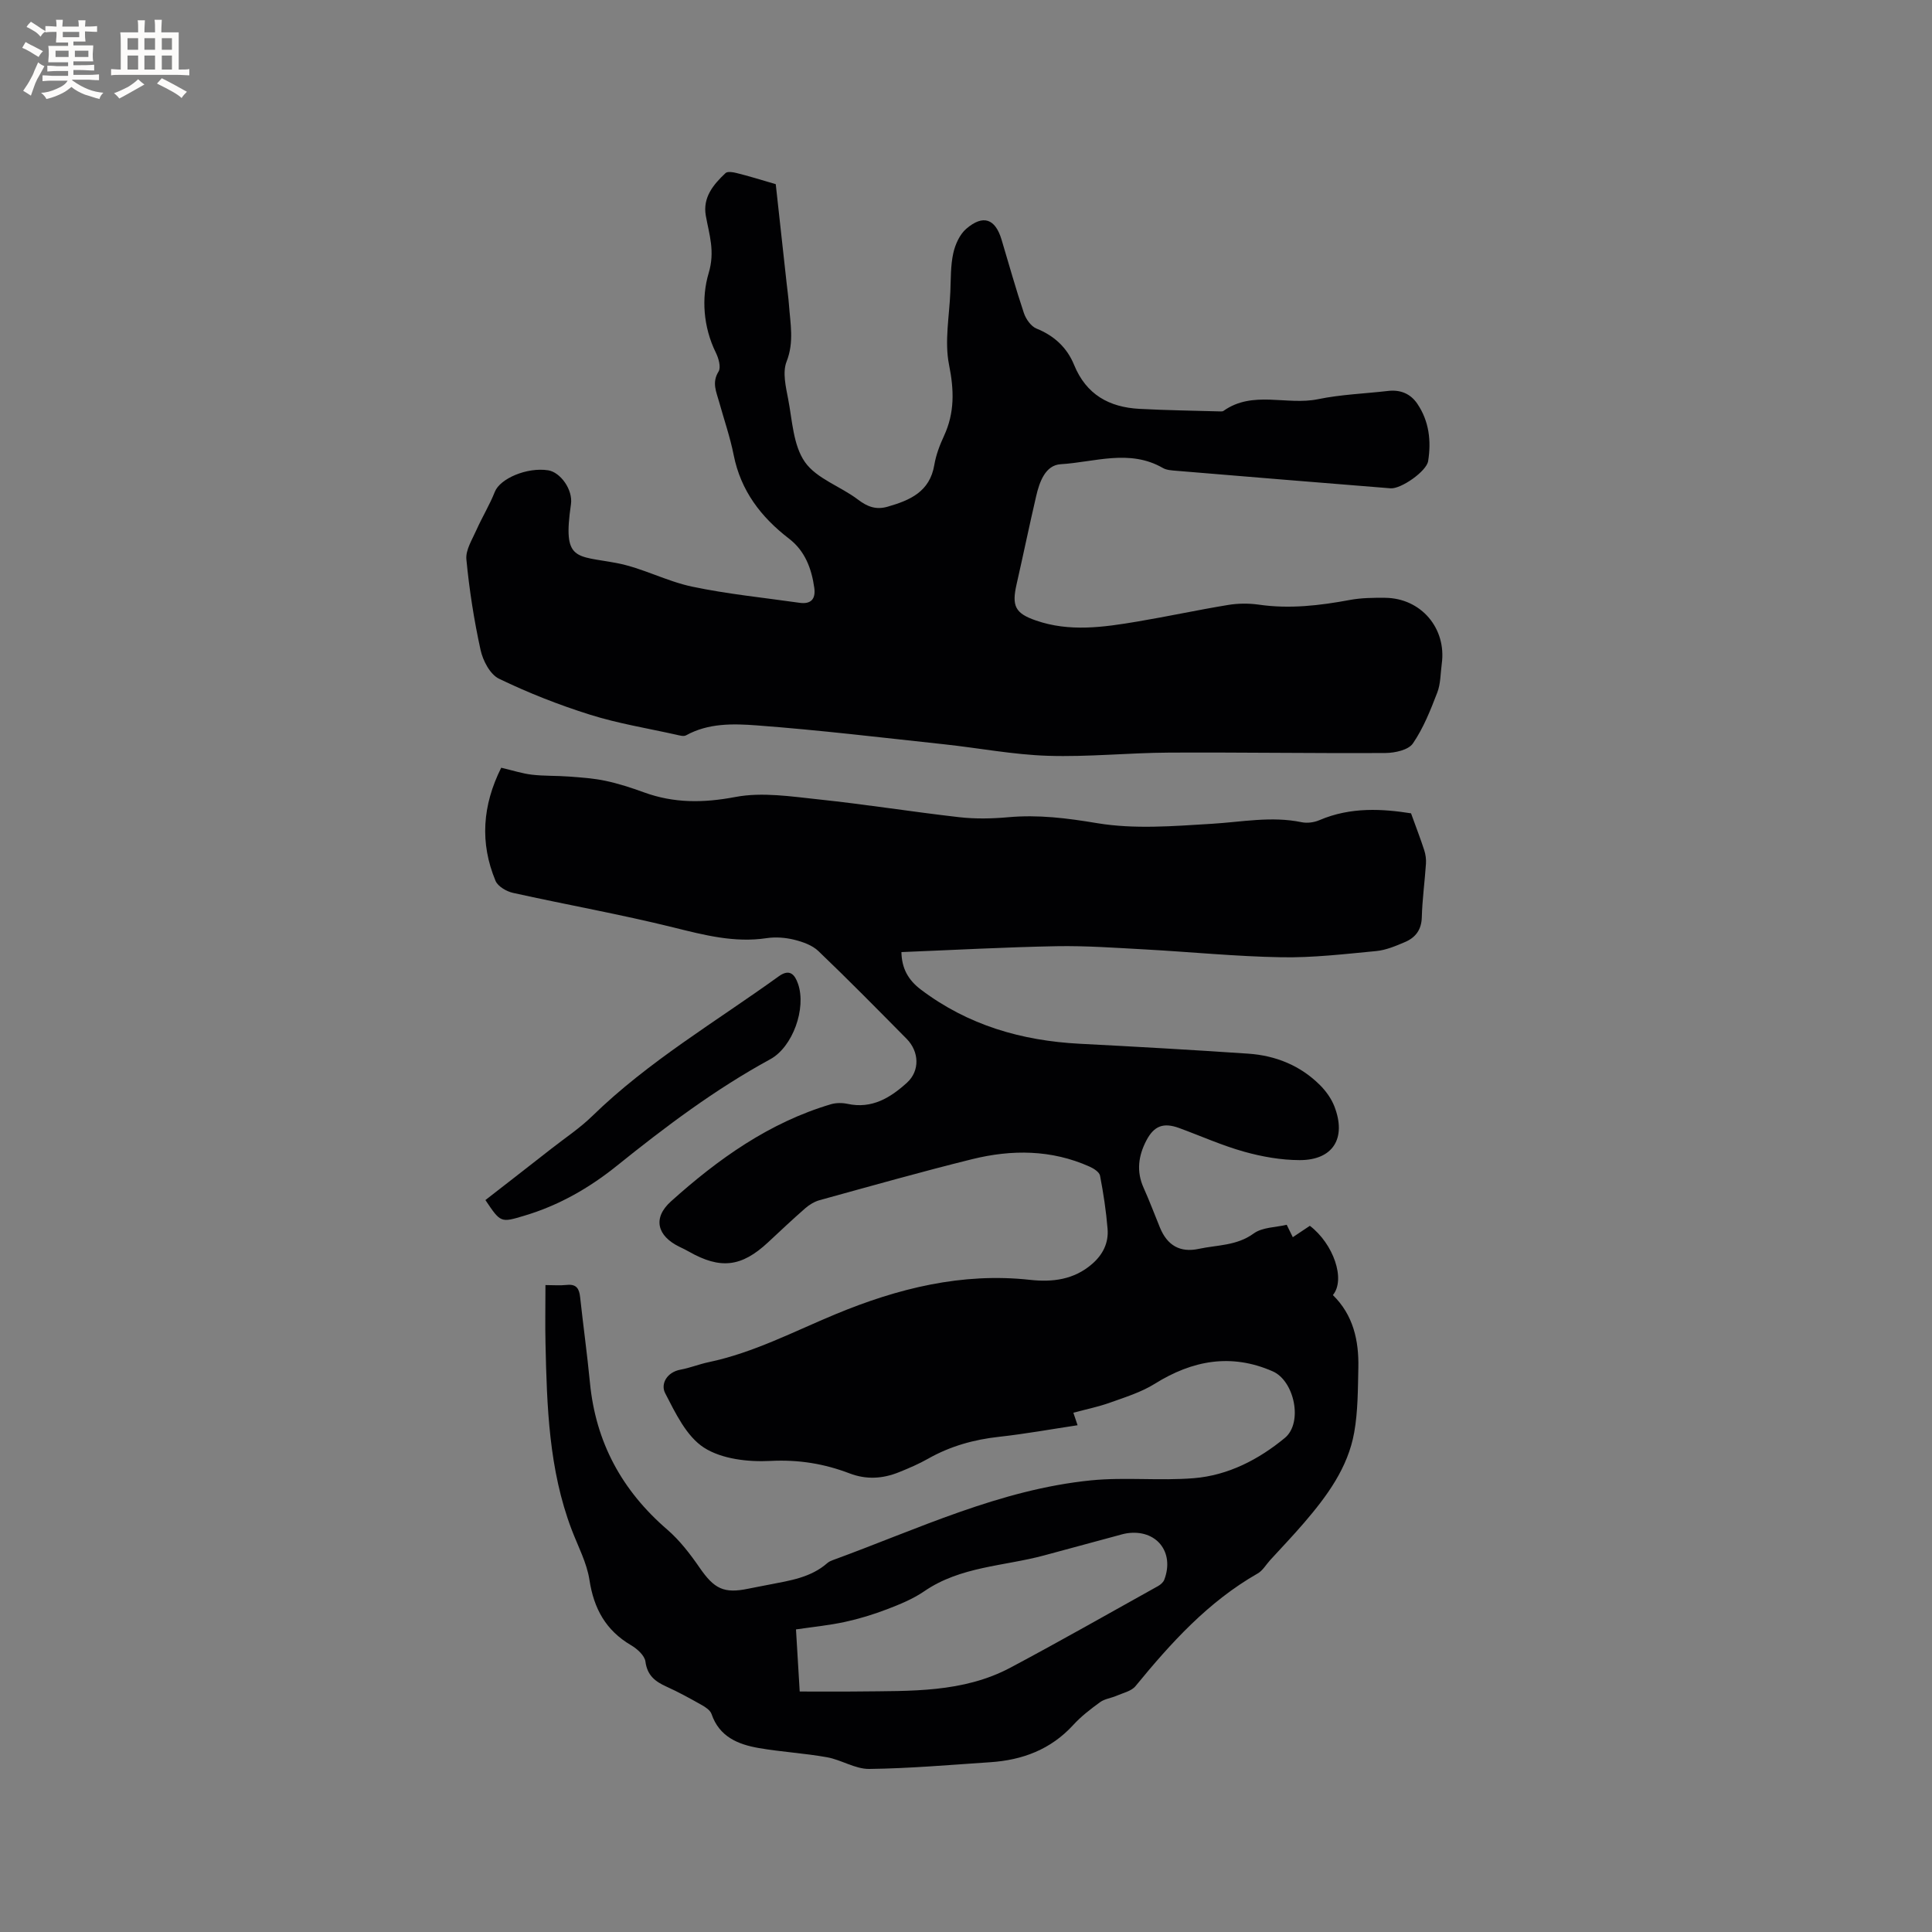 <svg enable-background="new 0 0 400 400" viewBox="0 0 400 400" xmlns="http://www.w3.org/2000/svg"><rect x="0" y="0" width="400" height="400" fill="#808080" stroke="none"/><g fill="#010103"><path d="m103.77 158.95c2.44.57 4.37 1.21 6.36 1.44 2.56.3 5.16.19 7.73.39 2.52.19 5.07.36 7.54.89 2.68.57 5.32 1.43 7.9 2.37 6.24 2.28 12.33 2.22 18.94.97 5.56-1.06 11.59-.1 17.36.51 9.68 1.02 19.31 2.57 28.99 3.67 3.34.38 6.78.31 10.13.01 6.25-.57 12.23.19 18.45 1.23 7.7 1.28 15.8.61 23.69.13 6.22-.37 12.37-1.63 18.63-.33 1.15.24 2.57.05 3.67-.42 6.54-2.81 13.2-2.33 18.98-1.42 1.08 2.99 1.98 5.31 2.74 7.66.28.87.41 1.85.35 2.77-.25 3.7-.76 7.39-.86 11.09-.07 2.61-1.32 4.21-3.48 5.13-1.92.82-3.95 1.68-5.99 1.87-6.53.62-13.1 1.4-19.64 1.28-9.4-.16-18.78-1.11-28.17-1.62-6.11-.33-12.23-.78-18.34-.67-10.69.2-21.37.79-32.12 1.22.07 3.35 1.36 5.75 4.06 7.79 9.76 7.36 20.83 10.56 32.86 11.19 11.64.6 23.27 1.26 34.9 2.05 5.65.39 10.75 2.44 14.82 6.49 1.24 1.23 2.36 2.79 2.99 4.4 2.57 6.6-.26 11.17-7.2 11.15-3.84-.01-7.78-.71-11.5-1.75-4.57-1.28-8.94-3.25-13.42-4.89-3.28-1.2-5.22-.46-6.82 2.62-1.64 3.16-2.07 6.38-.54 9.77 1.22 2.7 2.25 5.49 3.38 8.23 1.51 3.68 4.16 5.23 8.05 4.39 3.82-.82 7.84-.62 11.35-3.18 1.8-1.31 4.59-1.26 6.84-1.8.53 1.07.89 1.82 1.26 2.57 1.16-.77 2.32-1.55 3.53-2.36 4.87 3.71 7.46 11.09 4.77 14.34 4.23 4.14 5.4 9.44 5.27 15.1-.1 4.45-.08 8.96-.85 13.31-1.3 7.36-5.66 13.24-10.42 18.78-2.26 2.63-4.66 5.14-7 7.7-.85.93-1.53 2.16-2.57 2.75-10.24 5.84-17.95 14.36-25.3 23.33-.85 1.04-2.57 1.4-3.92 1.99-1.12.49-2.45.63-3.4 1.32-1.97 1.43-3.94 2.94-5.57 4.73-4.65 5.08-10.52 7.27-17.19 7.71-8.35.55-16.69 1.29-25.05 1.39-2.9.03-5.77-1.89-8.74-2.42-4.68-.84-9.46-1.1-14.14-1.91-4.29-.75-8.15-2.33-9.76-7.03-.26-.77-1.22-1.42-2.01-1.86-2.39-1.35-4.81-2.69-7.32-3.82-2.34-1.06-3.98-2.3-4.36-5.19-.16-1.25-1.71-2.64-2.97-3.38-5.23-3.07-7.71-7.57-8.62-13.52-.55-3.58-2.38-6.98-3.69-10.43-4.72-12.43-5.12-25.47-5.41-38.51-.09-3.9-.01-7.79-.01-12.11 1.53 0 3 .12 4.44-.03 2-.21 2.55.8 2.74 2.54.64 5.9 1.46 11.78 2.03 17.69 1.19 12.34 6.62 22.33 15.99 30.41 2.6 2.24 4.77 5.08 6.73 7.92 3.01 4.36 5 5.39 10.08 4.33 1.45-.3 2.91-.56 4.36-.85 4.24-.83 8.57-1.44 12-4.46.31-.27.72-.46 1.11-.6 17.56-6.41 34.6-14.63 53.5-16.52 7.04-.7 14.22.13 21.28-.45 7.09-.58 13.42-3.87 18.82-8.33 3.8-3.14 1.99-11.82-2.51-13.79-8.59-3.77-16.62-2.29-24.42 2.58-2.81 1.75-6.1 2.77-9.26 3.9-2.46.88-5.04 1.4-7.59 2.09.32.96.54 1.6.87 2.59-5.57.84-10.87 1.8-16.21 2.39-5.24.57-10.15 1.94-14.74 4.54-1.92 1.09-3.98 1.97-6.04 2.8-3.35 1.35-6.73 1.57-10.21.24-5.26-2.01-10.58-2.88-16.37-2.58-4.6.24-10.06-.37-13.76-2.74-3.65-2.34-5.94-7.19-8.07-11.32-.94-1.83.31-4.31 3.2-4.84 1.97-.36 3.86-1.14 5.83-1.55 9.3-1.96 17.63-6.35 26.31-9.95 12.78-5.3 26.11-8.65 40.23-7.09 4.62.51 9.08-.02 12.84-3.29 2.26-1.96 3.44-4.39 3.2-7.28-.3-3.69-.86-7.37-1.56-11-.14-.75-1.32-1.5-2.18-1.88-7.89-3.53-16.1-3.56-24.28-1.54-10.58 2.62-21.07 5.59-31.59 8.49-1.06.29-2.12.93-2.96 1.66-2.64 2.3-5.18 4.71-7.74 7.09-5.48 5.1-9.84 5.61-16.36 1.91-.64-.37-1.31-.69-1.98-1.01-4.6-2.24-5.59-5.94-1.74-9.4 9.74-8.75 20.33-16.32 33.12-20.11 1.06-.31 2.33-.31 3.42-.08 5.05 1.1 8.89-1.26 12.33-4.39 2.68-2.44 2.54-6.42-.08-9.07-6.04-6.11-12.06-12.23-18.27-18.17-1.27-1.22-3.24-1.91-5.01-2.35-1.82-.45-3.84-.6-5.68-.33-6.68 1.01-12.93-.63-19.35-2.22-10.98-2.72-22.14-4.7-33.19-7.15-1.35-.3-3.12-1.33-3.61-2.48-3.29-7.88-2.72-15.64 1.17-23.43zm61.8 191.26c4.25 0 8.25.04 12.25-.01 10.7-.13 21.54.3 31.38-4.93 10.28-5.47 20.4-11.24 30.58-16.9.51-.29 1.07-.78 1.27-1.3 2.19-5.75-1.66-10.52-7.73-9.62-.73.11-1.44.34-2.16.53-5.01 1.35-10.02 2.71-15.02 4.06-8.32 2.24-17.28 2.26-24.78 7.41-2.33 1.6-5.05 2.71-7.71 3.73-2.83 1.08-5.76 1.98-8.72 2.62-3.27.71-6.63 1.04-10.13 1.55.25 4.18.49 8.08.77 12.86z"/><path d="m160.61 38.13c.7 6.39 1.48 13.43 2.25 20.48.16 1.47.37 2.95.48 4.43.28 3.94 1.11 7.77-.49 11.83-.87 2.21-.16 5.2.33 7.75.86 4.45 1.04 9.57 3.47 13.04 2.42 3.45 7.39 5.04 10.99 7.78 1.96 1.49 3.75 2.15 6.12 1.47 4.64-1.33 8.75-3.09 9.68-8.66.35-2.06 1.12-4.1 2.01-6.01 2.22-4.81 2.09-9.48 1.04-14.71-.97-4.84.07-10.1.27-15.17.11-2.65.04-5.35.6-7.91.4-1.83 1.33-3.91 2.7-5.09 3.5-3 6-2.08 7.3 2.25 1.52 5.07 2.94 10.17 4.62 15.19.42 1.26 1.48 2.77 2.62 3.23 3.69 1.48 6.34 3.98 7.78 7.52 2.52 6.16 7.27 8.77 13.54 9.1 5.59.3 11.18.37 16.77.53.21.01.46 0 .62-.11 6.07-4.31 13.08-1.09 19.56-2.42 4.75-.98 9.67-1.15 14.51-1.71 2.56-.3 4.65.57 6.06 2.65 2.44 3.6 2.91 7.7 2.24 11.88-.34 2.11-5.62 5.8-7.78 5.63-14.79-1.18-29.58-2.4-44.36-3.63-.94-.08-2-.13-2.78-.58-6.91-3.98-14.13-1.2-21.15-.78-3.18.19-4.41 3.67-5.09 6.64-1.41 6.06-2.67 12.16-4.05 18.23-1.02 4.48-.3 6 3.99 7.48 6.98 2.43 14.04 1.4 21.05.22 6.26-1.05 12.48-2.4 18.75-3.43 2.06-.34 4.25-.36 6.32-.07 6.39.93 12.64.2 18.92-.97 2.37-.44 4.85-.46 7.28-.44 7.43.07 12.74 6.31 11.72 13.67-.27 1.99-.22 4.12-.93 5.95-1.4 3.64-2.87 7.36-5.05 10.54-.93 1.35-3.73 1.96-5.68 1.97-14.93.09-29.87-.16-44.8-.08-8.37.04-16.74.93-25.09.66-7.17-.23-14.29-1.61-21.45-2.38-12.95-1.39-25.89-2.95-38.87-3.92-4.85-.36-9.97-.49-14.58 2.06-.52.29-1.41.01-2.09-.14-5.96-1.33-12.03-2.31-17.83-4.14-6.43-2.02-12.76-4.51-18.82-7.44-1.85-.89-3.34-3.76-3.82-5.98-1.35-6.16-2.33-12.44-2.93-18.72-.19-1.94 1.2-4.1 2.07-6.07 1.19-2.68 2.75-5.21 3.82-7.93 1.08-2.73 6.64-5.13 11.04-4.45 2.53.39 5.16 4.01 4.72 7.03-1.73 11.88.94 10.56 9.44 12.17 5.34 1.01 10.33 3.77 15.66 4.89 7.31 1.54 14.8 2.28 22.21 3.34 2.37.34 3.39-.76 3.07-3.09-.56-3.99-1.92-7.64-5.21-10.17-5.83-4.48-10.01-9.93-11.48-17.33-.74-3.73-2-7.35-3.02-11.02-.57-2.07-1.54-3.98-.11-6.27.54-.87.01-2.76-.57-3.92-2.62-5.33-3-11.37-1.48-16.45 1.36-4.54.11-7.96-.59-11.9-.67-3.78 1.57-6.45 4.08-8.81.41-.39 1.54-.21 2.26-.02 2.47.6 4.92 1.37 8.14 2.31z"/><path d="m100.5 248.46c4.55-3.54 9.13-7.09 13.7-10.67 2.83-2.22 5.87-4.23 8.43-6.73 11.62-11.33 25.57-19.52 38.61-28.93 2.29-1.65 3.33-.32 3.99 1.58 1.75 5.08-1.11 13.06-5.75 15.59-11.4 6.21-21.71 13.97-31.79 22.08-5.74 4.62-12.06 8.22-19.17 10.33-4.86 1.46-4.87 1.45-8.02-3.25z"/></g><path d="m6.8 9.5c.6.3 1.3.7 2.1 1.1-.4.4-.7.8-.9 1.2-.7-.4-1.3-.8-1.8-1.1s-1.1-.6-1.6-.8c.2-.4.5-.8.7-1.2.4.2.8.5 1.5.8zm.9 6.9c-.3.6-.5 1.1-.7 1.7s-.4 1.1-.6 1.7c-.6-.4-1.1-.7-1.6-1 .7-1 1.2-1.8 1.5-2.4.3-.5.6-1.1.8-1.7.3-.6.5-1.2.8-1.8.3.3.8.6 1.3.8-.7 1.3-1.2 2.2-1.5 2.7zm.1-11c.4.3 1 .7 1.7 1.1-.5.2-.8.6-1.1 1.1-.5-.6-1-1-1.4-1.2s-.9-.6-1.5-.8c.2-.4.5-.7.9-1.1.5.3.9.6 1.4.9zm10.5 13.1c1 .4 2 .6 3.1.7-.4.4-.7.8-.8 1.3-.9-.2-1.9-.6-3-.9-1-.4-2-.9-2.8-1.6-.5.4-1.1.9-1.9 1.3s-1.9.9-3.3 1.2c-.1-.3-.5-.8-1.1-1.3 1 0 2.1-.3 3.2-.8 1.2-.5 1.9-1 2.3-1.7h-3.2c-.4 0-1 0-2 .1v-1.2c1 0 1.7.1 2 .1h3.3v-1h-2.3c-.2 0-.9 0-2 .1v-1.2c1.2 0 1.9.1 2 .1h2.3v-.8h-4.1c0-.7.1-1.2.1-1.6 0-.5 0-1.1-.1-1.8h4.1v-.7h-2.5c0-.6.1-1.1.1-1.6v-.6h-.5c-.4 0-1 0-1.8.1v-1.3c1.2 0 1.9.1 2.1.1h.2c0-.3 0-.8-.1-1.4h1.4c0 .6-.1 1-.1 1.4h3.4c0-.4 0-.8-.1-1.3h1.5c0 .4-.1.9-.1 1.3.7 0 1.5 0 2.5-.1v1.2c-1 0-1.8-.1-2.5-.1v.6c0 .3 0 .8.1 1.5h-2.5v.8h4.1c0 .7-.1 1.3-.1 1.8s0 1 .1 1.5h-4.1v.8h1.4c.8 0 1.8 0 2.9-.1v1.2c-1 0-1.9-.1-2.8-.1h-1.5v1h3.2c.3 0 1 0 2.1-.1v1.2c-1.1 0-1.8-.1-2.1-.1h-3.4l-.1.1c1.4 1 2.4 1.5 3.4 1.9zm-4.1-6.7v-1.3h-2.7v1.3zm2.2-4.1v-1.1h-3.4v1.1zm1.9 4.1v-1.3h-2.8v1.3z" fill="#fcfbfa"/><path d="m37 6.7v2.3 5.4c1 0 1.8 0 2.2-.1v1.3c-.6 0-1.5-.1-2.5-.1h-11.9c-.7 0-1.3 0-1.8.1v-1.3c.5 0 1.1.1 2 .1v-5.2c0-1 0-1.8-.1-2.5h3.7c0-1.3 0-2.1-.1-2.5h1.5c0 .4-.1 1.3-.1 2.5h2.2c0-1.2 0-2.1-.1-2.6h1.5c0 .4-.1 1.3-.1 2.6zm-12.3 13.7c-.3-.4-.7-.8-1.1-1.1 1.1-.4 2.1-.9 2.9-1.3.8-.5 1.5-1 2.1-1.6.4.4.9.8 1.3 1.1-2.5 1.4-4.2 2.4-5.2 2.9zm3.9-10.1v-2.4h-2.2v2.4zm0 4.1v-2.9h-2.2v2.9zm3.5-4.1v-2.4h-2.2v2.4zm0 4.1v-2.9h-2.2v2.9zm.4 2.9 1-1.1c.6.3 1.4.7 2.5 1.3s2 1.1 2.7 1.5c-.4.4-.8.8-1.1 1.3-.8-.8-2.5-1.7-5.1-3zm3.1-7v-2.4h-2.1v2.4zm0 4.1v-2.9h-2.1v2.9z" fill="#fcfbfa"/></svg>